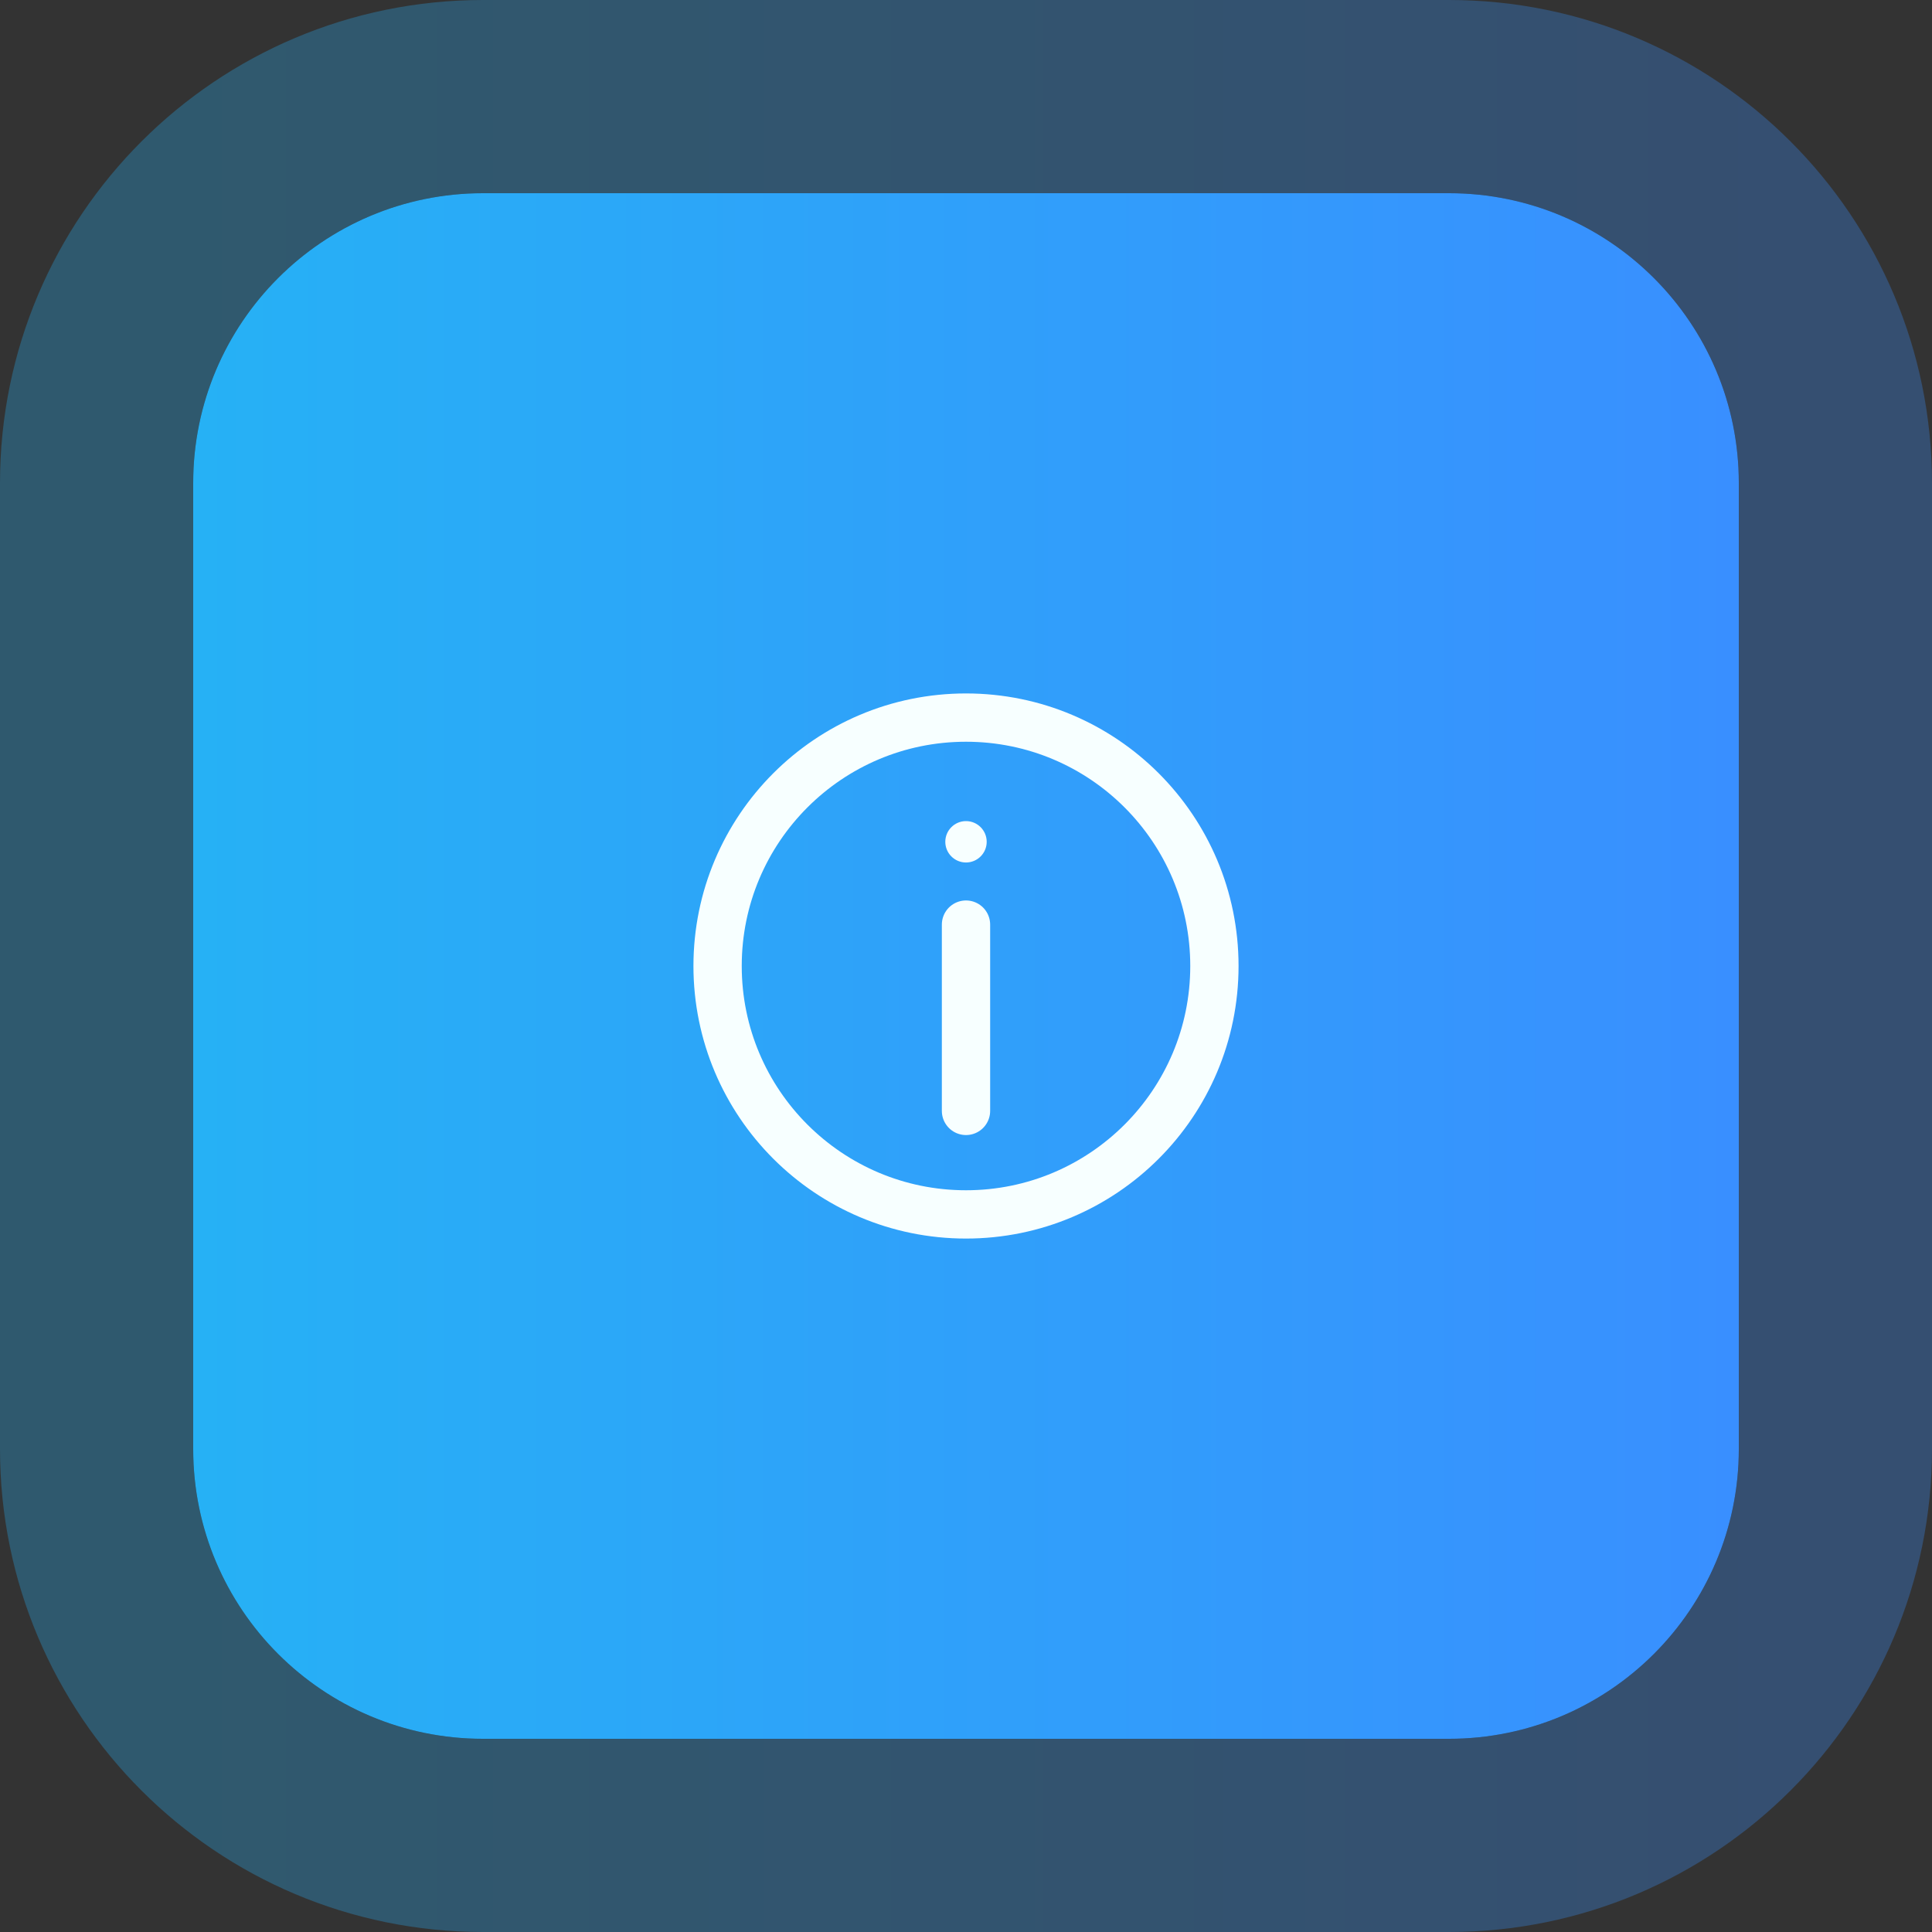 <svg width="80" height="80" viewBox="0 0 80 80" fill="none" xmlns="http://www.w3.org/2000/svg">
<rect x="0" y="0" width="80" height="80" fill="#333333" stroke="none"/>
<path d="M8 20C8 13.373 13.373 8 20 8H60C66.627 8 72 13.373 72 20V60C72 66.627 66.627 72 60 72H20C13.373 72 8 66.627 8 60V20Z" fill="url(#paint0_linear_15059_6677)"/>
<path d="M20 4C11.163 4 4 11.163 4 20V60C4 68.837 11.163 76 20 76H60C68.837 76 76 68.837 76 60V20C76 11.163 68.837 4 60 4H20Z" stroke="url(#paint1_linear_15059_6677)" stroke-opacity="0.3" stroke-width="8"/>
<circle cx="40" cy="40" r="10.286" stroke="#F7FFFF" stroke-width="2"/>
<path d="M40 38.286V46" stroke="#F7FFFF" stroke-width="2" stroke-linecap="round"/>
<circle cx="40" cy="34.857" r="0.857" fill="#F7FFFF"/>
<defs>
<linearGradient id="paint0_linear_15059_6677" x1="8.004" y1="40" x2="72.002" y2="40" gradientUnits="userSpaceOnUse">
<stop offset="0.001" stop-color="#26B1F5"/>
<stop offset="1" stop-color="#398FFF"/>
</linearGradient>
<linearGradient id="paint1_linear_15059_6677" x1="8.004" y1="40" x2="72.002" y2="40" gradientUnits="userSpaceOnUse">
<stop offset="0.001" stop-color="#26B1F5"/>
<stop offset="1" stop-color="#398FFF"/>
</linearGradient>
</defs>
</svg>
